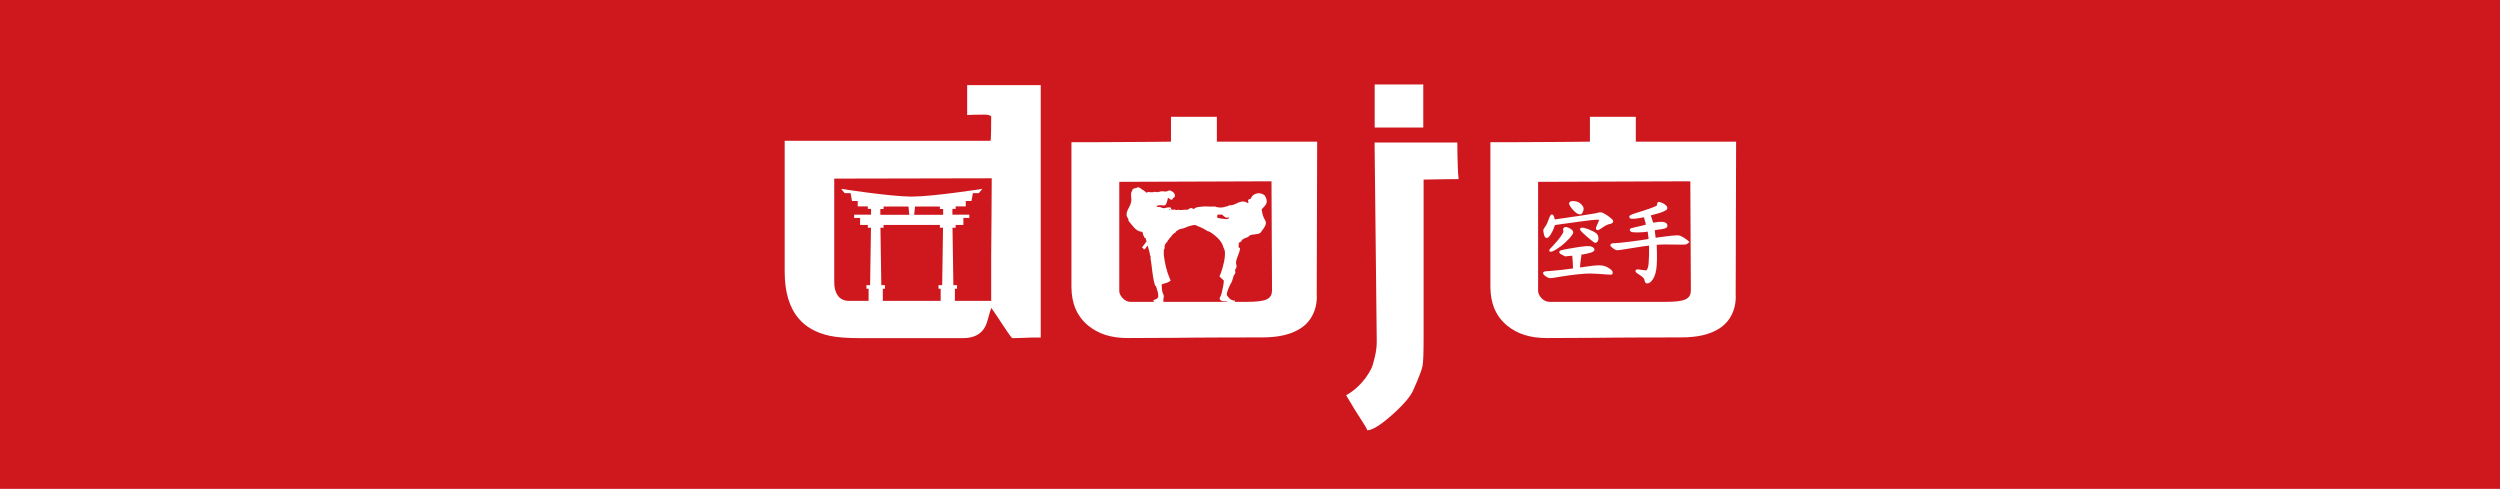 <?xml version="1.0" encoding="UTF-8"?>
<svg id="Layer_1" data-name="Layer 1" xmlns="http://www.w3.org/2000/svg" viewBox="0 0 232.07 45.38">
  <defs>
    <style>
      .cls-1 {
        fill: #fff;
      }

      .cls-2 {
        fill: #ce181e;
      }
    </style>
  </defs>
  <rect class="cls-2" width="232.07" height="45.38"/>
  <g>
    <path class="cls-1" d="M146.36,19.79h0c.11.07.2.11.29.11.02,0,.04,0,.07,0,.11-.03.16-.12.2-.19.13-.26.11-.48-.07-.68-.2-.23-.43-.34-.71-.36-.23-.02-.37.01-.44.1-.05.06-.06.13-.03.2.08.24.46.68.7.83Z"/>
    <path class="cls-1" d="M146.76,21.15c-.06.03-.09.08-.09.14,0,.2,1.18,1.12,1.23,1.16.07.05.13.09.2.09.05,0,.1-.02.15-.07.09-.08.13-.2.13-.35,0-.19-.08-.37-.21-.47-.24-.2-1.18-.6-1.41-.5Z"/>
    <path class="cls-1" d="M143.57,22.09s0,0,0,0c.11,0,.27-.07.54-.62.08-.15.17-.38.2-.49,0-.03.01-.06.02-.09.08-.01.23-.03.43-.06.28-.04,1.09-.15,1.81-.25.55-.08,1.65-.23,1.88-.17-.02.06-.06.17-.12.3-.18.39-.24.52-.12.62.11.09.24,0,.49-.17.33-.23.49-.31.7-.36.16-.03.3-.07.34-.2s-.08-.24-.15-.3c-.21-.2-.74-.55-.91-.58-.07-.01-.18-.02-.25,0l-.27.07c-.18.05-3.43.53-3.84.58-.05-.27-.11-.46-.26-.46-.08,0-.15.03-.29.43-.15.4-.21.54-.35.72-.04.06-.12.18-.15.24-.04.12.06.55.12.66.06.12.15.13.2.13Z"/>
    <path class="cls-1" d="M156.54,22.23c-.09-.08-.26-.19-.39-.26-.23-.12-.29-.13-.59-.12-.17,0-.68.06-1.14.12-.32.05-.59.08-.73.1-.01-.11-.04-.3-.05-.41-.02-.12-.03-.22-.03-.29.08-.01.2-.04.36-.06.56-.08.79-.11.81-.34.01-.09-.02-.18-.09-.24-.2-.19-.66-.15-1.01-.09-.09.02-.16.03-.22.03-.02-.05-.04-.11-.06-.19-.05-.16-.11-.36-.15-.46v-.03s.19-.05.19-.05c1.29-.32,1.32-.51,1.33-.61.03-.2-.23-.39-.49-.5-.24-.09-.28-.09-.29-.09-.04,0-.17.02-.17.25,0,.03-.01.07-.01.07-.13.13-.78.35-1.93.71-.51.16-.61.22-.63.33-.01.05,0,.11.04.15.13.13.76.02,1.02-.03.13-.03.23-.04.3-.05.05.16.14.51.18.68-.18.05-.59.16-1.03.25-.37.08-.4.11-.42.13l-.05.06v.07c.01.06.06.12.13.16.16.09,1.09.06,1.39,0,.06-.01.1-.02.14-.02.02.14.06.4.08.58v.1s-.08.02-.08.02c-.76.13-2.66.37-2.99.37-.05,0-.28,0-.36.04-.06.03-.1.07-.11.12-.02.1.05.16.15.24.19.17.36.26.51.26.08,0,.55-.07.84-.12,1.23-.2,1.92-.3,2.09-.31v.8c-.03.69-.04.97-.08,1.12-.08.32-.13.35-.17.37q-.09.02-.52-.05c-.26-.04-.43-.07-.48.07-.05.14.09.23.33.38.42.27.47.41.48.45.01.06.03.16.06.22.03.07.07.12.14.14.03,0,.05.01.08.01.07,0,.14-.03.19-.06.24-.13.44-.44.57-.9.11-.41.15-.98.13-1.92l-.02-.71h.17c.15-.03.79-.03,1.39-.02,1.12.02,1.16.02,1.28-.07l.2-.16-.25-.23Z"/>
    <path class="cls-1" d="M148.97,24.71c-.3-.12-.76-.11-1.66.03-.29.04-.52.08-.63.09,0-.05,0-.12,0-.17.01-.17.04-.44.07-.6v-.05c.04-.2.06-.3.03-.37.06,0,.12-.02.19-.03.15-.02.4-.08.57-.12.29-.08.46-.16.47-.31.01-.15-.15-.23-.21-.26-.26-.13-.75-.09-2.08.15l-.12.02c-.76.14-.83.15-.85.3-.02.12.09.18.25.26l.3.15.39-.04c.11-.01.2-.01.26-.02.03.25.07.93.07,1.18-.37.06-1.78.22-2.18.24-.42.02-.6.03-.6.2s.38.39.48.42c.07.02.11.04.2.04.14,0,.38-.04.95-.14.93-.16,2.16-.29,2.68-.29.23,0,.78.03,1.21.06.83.07.85.05.9,0,.06-.06.05-.17.03-.23-.05-.2-.49-.43-.69-.51Z"/>
    <path class="cls-1" d="M144.27,22.69c-.45.47-.45.48-.45.54v.09s.08.04.08.04c.02,0,.03.01.06.01.2,0,.64-.3.99-.56.33-.25,1.09-.98,1.09-1.23,0-.21-.29-.39-.48-.46-.24-.09-.36-.03-.41.04-.09.11-.05.21-.02.27,0,.01.01.06,0,.09-.03.15-.42.71-.86,1.17Z"/>
  </g>
  <path class="cls-1" d="M84.63,18.25c-1.96,0-6.55-.72-6.55-.72l.33.4h.55l.13.73h.53v.5h.94v.23h.3v.54h-1.57v.3h.55v.65h.72v.26h.29l-.08,5.33h-.34v.33h.2v1.32h1.32v-1.32h.2v-.33h-.34l-.08-5.33h.29v-.26h5.23v.26h.29l-.08,5.33h-.34v.33h.2v1.32h1.32v-1.32h.2v-.33h-.34l-.08-5.33h.29v-.26h.72v-.65h.55v-.3h-1.57v-.54h.3v-.23h.94v-.5h.53l.13-.73h.55l.33-.4s-4.58.72-6.55.72ZM81.72,19.94v-.54h.3v-.23h2.31l.08.77h-2.69ZM87.55,19.94h-2.69l.08-.77h2.31v.23h.3v.54Z"/>
  <g>
    <path class="cls-1" d="M96.61,31.33c-.59,0-1.09,0-1.53.03-.43.02-.81.03-1.12.03-.19-.2-.52-.68-1.01-1.43-.31-.48-.62-.94-.93-1.38-.03.05-.15.46-.37,1.23-.29,1.05-1.05,1.58-2.27,1.58h-9.42c-1.3,0-2.28-.07-2.95-.22-1.24-.27-2.19-.8-2.87-1.6-.87-1.02-1.3-2.47-1.3-4.35v-12.15h19.11c.03-.1.04-.43.05-.99,0-.56.01-.99.01-1.28-.08-.06-.17-.11-.26-.13-.09-.02-.25-.03-.45-.03-.28,0-.55,0-.8.01-.25,0-.49.02-.72.03v-2.78h6.83v23.44ZM92.07,16.55l-14.63.03v9.61c0,.5.1.91.3,1.2.23.36.6.54,1.08.54h13.19c0-1.7,0-3.07,0-4.11,0-1.04.02-2.31.03-3.81.01-1.49.02-2.65.02-3.46Z"/>
    <path class="cls-1" d="M122.24,27.5c0,.49-.07.93-.22,1.34-.25.7-.69,1.26-1.32,1.66-.86.55-2.02.82-3.5.82-1.56,0-2.99,0-4.29.01-1.3,0-2.6.02-3.91.03-1.3.01-2.74.02-4.31.02s-2.74-.39-3.68-1.16c-1.04-.86-1.55-2.06-1.55-3.61v-13.41c.14,0,.85,0,2.14,0,1.29,0,2.53-.01,3.7-.02,1.18,0,2.31-.02,3.4-.03v-2.31h4.26v2.31h9.31l-.04,14.34ZM118.08,27.02l-.05-10.19-14.13.05v10.14c0,.19.09.39.27.61.23.26.49.39.78.39h10.83c.85,0,1.44-.07,1.78-.22s.51-.41.51-.78Z"/>
    <path class="cls-1" d="M135.4,16.63c-.58,0-1.24,0-1.99.02s-1.17.02-1.26.02v14.68c0,1.41-.03,2.3-.1,2.64-.07.35-.34,1.06-.82,2.13-.23.61-.89,1.4-1.98,2.37-1.09.97-1.86,1.45-2.33,1.45-.07-.2-.24-.49-.5-.88-.35-.52-.84-1.31-1.46-2.37.41-.23.79-.51,1.13-.84.49-.47.89-1.01,1.2-1.62.1-.2.21-.56.33-1.08.12-.52.18-.97.18-1.35v-.27l-.2-18.3h7.68c0,.82.02,1.61.05,2.38,0,.27.03.61.07,1.01ZM132.12,11.84h-4.51v-4h4.51v4Z"/>
    <path class="cls-1" d="M161.13,27.5c0,.49-.07.93-.22,1.34-.25.7-.69,1.26-1.32,1.66-.86.55-2.02.82-3.5.82-1.56,0-2.99,0-4.29.01-1.3,0-2.6.02-3.91.03-1.3.01-2.74.02-4.31.02s-2.74-.39-3.68-1.16c-1.04-.86-1.55-2.06-1.55-3.61v-13.41c.14,0,.85,0,2.14,0,1.29,0,2.53-.01,3.7-.02,1.18,0,2.31-.02,3.4-.03v-2.31h4.26v2.31h9.31l-.04,14.34ZM156.96,27.02l-.05-10.19-14.13.05v10.14c0,.19.09.39.27.61.23.26.49.39.78.39h10.83c.85,0,1.44-.07,1.78-.22s.51-.41.51-.78Z"/>
  </g>
  <path class="cls-1" d="M105.97,17.58c.18.04.26.18.39.24,0,.1.16.06.19,0,.06-.02.1.04.15-.01.03.07.11.03.17.03.12,0,.26.02.34-.05,0,.05.11.02.12.02.06.09.19-.03.29,0,.13-.09.41-.04.61-.03.16,0,.25-.15.44-.08.22.08.46.3.38.54-.02.07-.09.16-.18.13v.1c-.15.17-.3-.03-.45-.12-.22,1.17-.38.5-1.06.77.02.12.14.08.22.09.19,0,.33.15.53.11.2-.05.68-.21.6.15.08-.04.14,0,.2,0,.07,0,.18-.06.21.02.07-.01.19.03.25-.03.23.11.58-.04.84.02.1-.03.23-.15.32-.17.15-.02.27.19.41,0,.21-.12.49-.1.74-.14.31-.02.76.03,1.12,0,.26.13.72.13.99,0,.09.02.13-.04.22-.04,0-.05.09-.04.11-.09l.03.02c.59.04,1-.66,1.71-.19.11-.31-.23-.26.25-.43.17-.53.9-.66,1.3-.29.58.99-.48,1.09-.26,1.45.1,1.08.84.77-.14,2-.27.23-.76.08-1.05.29-.1.19-.44.17-.59.34-.08.01-.13.03-.1.11-.02.08-.21.17-.28.2.06.16-.14.46.12.48-.01.46-.35.9-.38,1.38.02.15.09.28.04.44-.09.14-.17.25-.09.42,0,.14-.09.23-.16.32-.08.25-.13.58-.3.79-.1.18-.19.43-.27.63-.04.1-.1.32-.05.42.03.06.22.28.27.33.07.05.24.14.32.15.03,0,.1-.03.12,0,0,0,.04.15.04.16,0,.08-.13.04-.18.04-.1,0-.26.01-.35,0-.05,0-.13-.09-.19-.1-.16-.04-.38,0-.54-.08-.15-.07-.21-.15-.15-.31.02-.04.05-.08.07-.12.06-.12.1-.3.13-.43.06-.27.17-.74.16-1.01,0-.05-.06-.06-.09-.09-.02-.02-.03-.04-.05-.06-.06-.05-.19-.15-.22-.2-.01-.02-.03-.03-.03-.06,0-.05.1-.22.12-.29.19-.53.48-1.57.35-2.13-.02-.07-.09-.2-.12-.28-.05-.14-.08-.26-.16-.39-.21-.36-.5-.59-.82-.84-.16-.12-.34-.25-.52-.26l-.07-.09-.04.02c-.3-.24-.7-.34-1.01-.5-.22,0-.73.15-.9.25-.24.12-.59.09-.76.29-.03.02-.16.05-.13.14-.12.04-.25.17-.38.3-.02.16-.25.21-.26.38-.02,0,0-.04-.03-.01-.07.07-.12.16-.13.24-.09,0-.11.16-.18.2-.12.09,0,.52-.13.47-.02.16,0,.39-.01.52.08.7.27,1.54.55,2.19.01.04.06.11.07.15.03.09-.06.1-.1.13-.07.04-.13.08-.21.11-.14.06-.29.07-.42.13-.02.01-.07.03-.08.06,0,.02,0,.12,0,.14.01.17.03.44.08.6.03.09.1.19.11.28.01.18-.05.31-.04.5,0,.06.05.14,0,.19-.07.07-.35.06-.43.01-.03-.02-.05-.04-.08-.06-.08-.04-.23-.04-.32-.07-.04-.02-.11-.06-.1-.11,0-.07.21-.11.28-.15s.07-.05.11-.1c.06-.06.06-.04.07-.14.01-.13-.02-.28-.05-.42-.04-.18-.12-.35-.16-.53-.01-.04-.05-.03-.08-.03,0-.05-.03-.09-.04-.14-.24-.83-.24-1.65-.4-2.49l.04-.04c-.08-.15-.09-.32-.13-.47-.04-.15-.08-.29-.12-.44-.01-.06-.04-.1-.06-.16-.08.06-.19.31-.27.34-.02,0-.05,0-.08.02.01-.09-.11-.14-.16-.19l.43-.57c-.04-.08-.09-.16-.07-.27l-.07-.04-.02.02c-.05-.02-.06-.17-.13-.23-.08-.12-.02-.37-.2-.37-.52-.04-.86-.63-1.17-.98v-.03s-.06-.02-.04-.05c.1-.02-.14-.32-.15-.41-.09-.46.32-.82.39-1.23.14-.33-.13-.83.13-1.12-.03-.03.02-.11.04-.12.02-.01.06.04.06-.06h.02s.11-.04.15-.04c.03.06.06,0,.04-.03l.11.02s0-.03,0-.06h.06s.02-.02.02-.02c.15.02.26.08.38.18ZM108.61,19.48s.02-.07-.01-.09l-.08.09h.09ZM114.1,20.15c-.28.17-.46-.04-.65-.23h-.43s-.04.28-.04.28c.13.05.35.08.49.11,0-.04.02-.02.04,0,.09,0,.12,0,.19.03.13-.04.22.06.35-.06l.05-.14Z"/>
</svg>